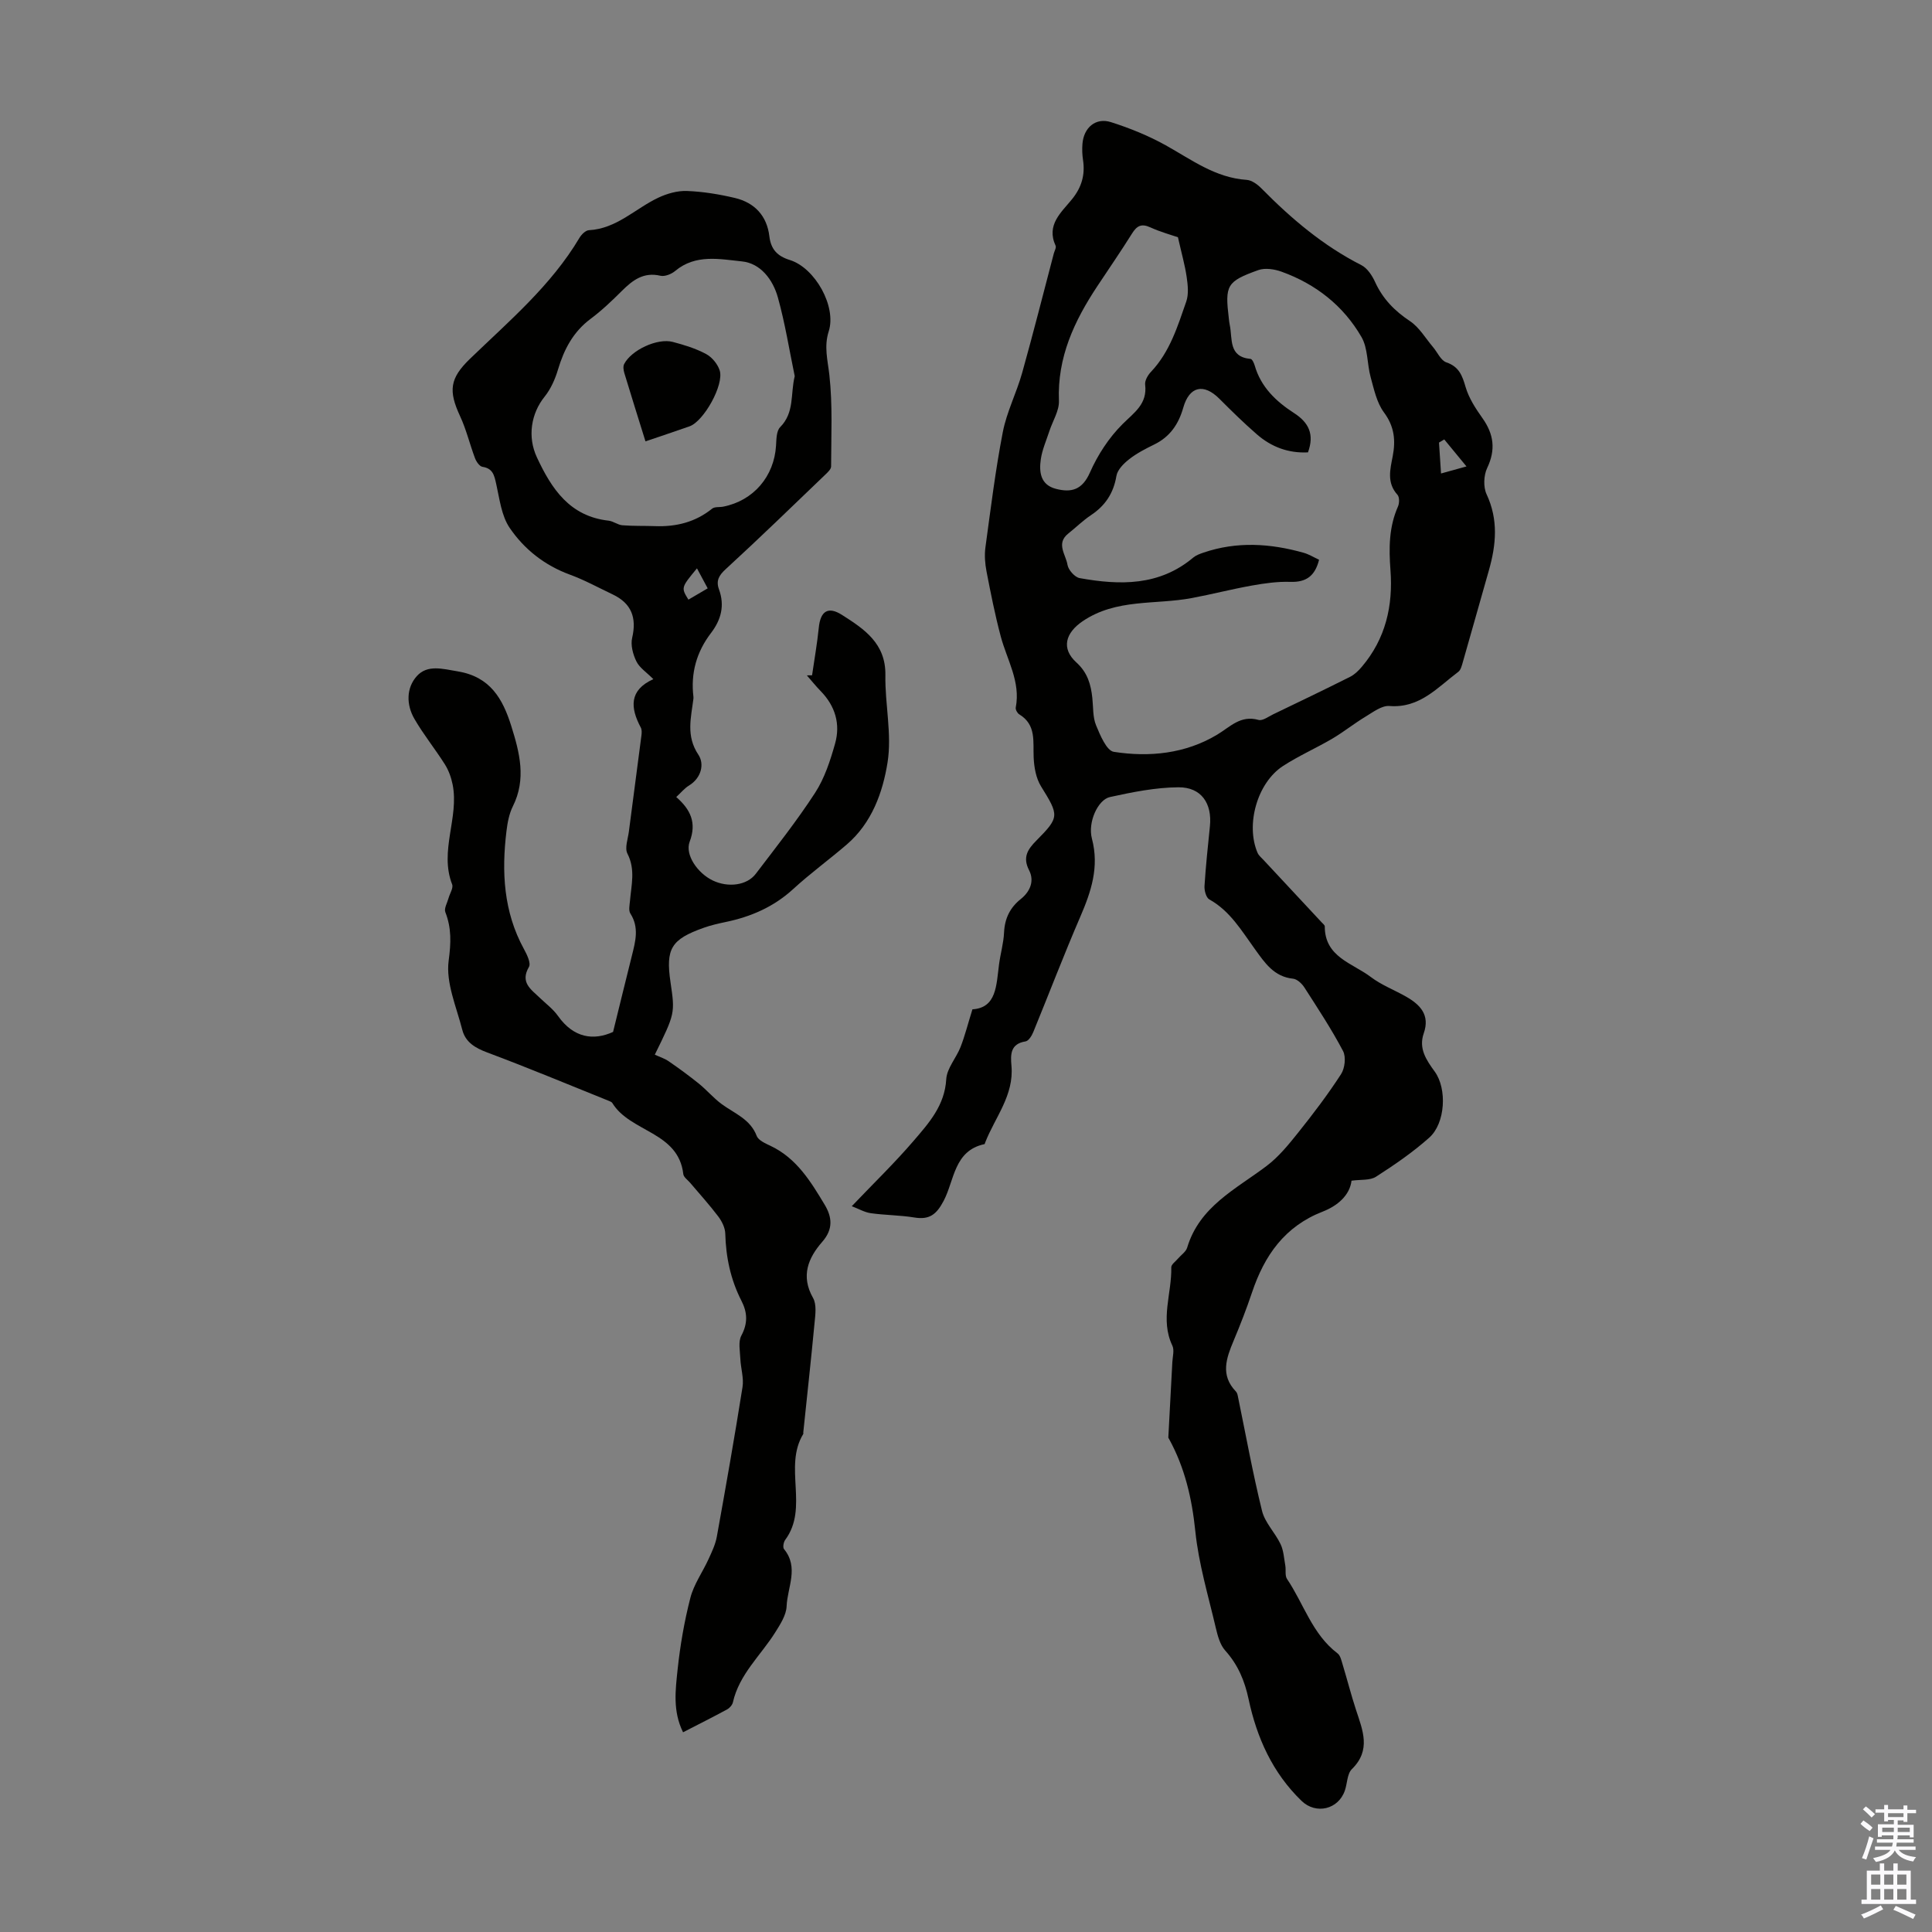 <svg enable-background="new 0 0 400 400" viewBox="0 0 400 400" xmlns="http://www.w3.org/2000/svg"><rect x="0" y="0" width="400" height="400" fill="#808080" stroke="none"/><g fill="#010100"><path d="m279.82 244.45c-.38 3.08-2.96 5.23-5.97 6.4-7.89 3.07-12.07 9.1-14.63 16.73-1.14 3.39-2.44 6.73-3.82 10.02-1.51 3.6-2.77 7.11.47 10.48.22.23.34.59.4.91 1.64 7.95 3.08 15.95 5.02 23.82.6 2.45 2.7 4.5 3.83 6.87.64 1.34.72 2.95.99 4.45.16.92-.11 2.08.35 2.77 3.47 5.14 5.22 11.44 10.46 15.41.61.46.82 1.54 1.08 2.38.94 3.1 1.74 6.25 2.75 9.33 1.38 4.22 3.17 8.31-.86 12.26-.98.96-.94 2.93-1.44 4.4-1.34 3.96-6 5.05-8.98 2.17-6-5.8-9.26-13.07-10.96-21.05-.82-3.84-2.2-7.13-4.84-10.07-1.08-1.2-1.57-3.08-1.96-4.73-1.55-6.63-3.54-13.23-4.23-19.96-.7-6.81-2.17-13.17-5.45-19.14-.05-.1-.15-.2-.14-.3.27-5.19.56-10.39.83-15.58.06-1.15.45-2.49 0-3.43-2.57-5.4-.09-10.81-.22-16.21-.01-.59.89-1.2 1.38-1.79.64-.76 1.65-1.41 1.91-2.28 2.55-8.52 10.06-12.09 16.42-16.89 2.51-1.89 4.58-4.44 6.56-6.92 3.12-3.9 6.15-7.9 8.87-12.09.8-1.22 1.07-3.58.42-4.81-2.39-4.54-5.23-8.84-8.01-13.17-.51-.79-1.49-1.71-2.33-1.8-3.98-.41-5.86-3.3-7.91-6.13-2.74-3.78-5.12-7.89-9.44-10.29-.66-.37-1.05-1.85-.99-2.78.26-4.13.7-8.25 1.12-12.37.48-4.71-1.77-8.09-6.51-8.06s-9.53 1-14.19 2.02c-2.48.54-4.63 5.21-3.73 8.61 1.55 5.87-.15 10.94-2.41 16.18-3.41 7.89-6.47 15.92-9.73 23.87-.31.76-.97 1.83-1.6 1.93-3.18.5-3.12 2.76-2.92 5.03.56 6.15-3.42 10.7-5.45 15.94-.04.1-.07.28-.13.3-6.34 1.34-6.22 7.51-8.46 11.75-1.49 2.83-2.95 3.95-6.06 3.44-2.97-.49-6.03-.47-9.01-.89-1.3-.18-2.53-.91-3.95-1.45 4.58-4.8 8.91-8.99 12.82-13.55 3.15-3.67 6.43-7.31 6.74-12.74.13-2.27 2.08-4.4 2.97-6.69s1.49-4.69 2.45-7.78c5.02-.31 4.94-4.99 5.51-9.3.29-2.22.94-4.4 1.04-6.62.14-2.9 1.23-5.14 3.47-6.92 1.96-1.57 2.84-3.76 1.71-5.96-1.4-2.71-.24-4.37 1.5-6.13 4.83-4.87 4.72-5.19.97-11.24-1.03-1.67-1.43-3.92-1.52-5.94-.16-3.33.59-6.79-2.98-8.96-.4-.24-.81-.99-.73-1.41 1.04-5.37-1.82-9.87-3.11-14.74-1.18-4.43-2.07-8.93-2.94-13.43-.31-1.62-.45-3.35-.23-4.98 1.09-7.98 2.07-15.99 3.6-23.88.81-4.19 2.85-8.13 4.01-12.28 2.3-8.2 4.38-16.46 6.55-24.7.14-.54.55-1.21.37-1.61-1.99-4.34 1.2-6.9 3.41-9.64 1.98-2.45 2.73-5.03 2.27-8.09-.17-1.1-.21-2.24-.12-3.35.26-3.37 2.74-5.51 5.91-4.5 3.9 1.24 7.77 2.81 11.33 4.79 5.36 2.99 10.29 6.73 16.76 7.16 1.07.07 2.27.96 3.08 1.79 6.16 6.25 12.77 11.85 20.66 15.86 1.24.63 2.24 2.16 2.85 3.5 1.59 3.48 4.02 5.97 7.21 8.09 1.93 1.28 3.22 3.54 4.78 5.38.92 1.08 1.61 2.77 2.76 3.16 2.66.91 3.3 2.76 4 5.15.67 2.27 2.06 4.41 3.46 6.38 2.37 3.33 2.8 6.55.99 10.35-.72 1.52-.82 3.93-.12 5.43 2.46 5.26 1.99 10.42.49 15.71-1.81 6.34-3.58 12.68-5.4 19.02-.21.72-.42 1.64-.95 2.04-4.3 3.22-7.97 7.57-14.26 7.07-1.58-.13-3.37 1.26-4.92 2.19-2.36 1.42-4.52 3.16-6.88 4.56-3.37 1.98-6.98 3.56-10.24 5.68-5.34 3.48-7.76 12.17-5.25 17.98.25.57.81 1.01 1.25 1.49 4.02 4.31 8.04 8.62 12.06 12.94.23.24.6.53.6.79-.01 6.37 5.74 7.6 9.52 10.47 2.2 1.67 4.89 2.69 7.31 4.07 2.94 1.68 4.99 3.8 3.66 7.6-1.1 3.15.53 5.52 2.28 7.93 2.58 3.55 2.2 10.68-1.12 13.65-3.39 3.03-7.2 5.64-11.03 8.1-1.24.81-3.16.56-5.08.83zm-9.02-150.79c-4.09.2-7.59-1.14-10.56-3.72-2.7-2.34-5.26-4.86-7.79-7.39-3.24-3.24-6.21-2.59-7.47 1.86-.97 3.41-2.75 6.03-6.01 7.62-1.8.88-3.63 1.82-5.19 3.05-1.13.88-2.43 2.18-2.64 3.47-.6 3.57-2.31 6.14-5.27 8.11-1.67 1.11-3.11 2.55-4.69 3.8-2.61 2.07-.5 4.37-.17 6.47.17 1.06 1.51 2.58 2.52 2.76 8.33 1.5 16.5 1.66 23.53-4.26.58-.48 1.36-.76 2.09-1.01 6.92-2.37 13.86-1.92 20.77.03 1.12.32 2.15.97 3.18 1.44-.85 3.39-2.69 4.68-5.93 4.58-2.65-.09-5.35.29-7.97.76-4.17.74-8.28 1.81-12.44 2.59-7.57 1.43-15.65.06-22.63 4.81-3.52 2.4-4.49 5.61-1.27 8.53 2.3 2.08 3.01 4.56 3.3 7.39.2 1.89.07 3.93.77 5.62.85 2.06 2.18 5.26 3.68 5.49 7.38 1.15 14.81.38 21.35-3.53 2.77-1.66 4.87-4.12 8.6-3.08.84.24 2.05-.68 3.04-1.16 5.32-2.56 10.64-5.11 15.92-7.76.93-.47 1.76-1.28 2.44-2.09 4.91-5.79 6.48-12.6 5.92-20.02-.34-4.49-.33-8.91 1.56-13.16.3-.68.32-1.94-.11-2.42-2.24-2.47-1.52-5.23-.99-7.95.64-3.32.36-6.19-1.81-9.11-1.49-2.01-2.06-4.78-2.75-7.28-.76-2.76-.54-5.99-1.91-8.34-3.75-6.48-9.47-10.96-16.54-13.51-1.47-.53-3.41-.83-4.81-.33-6.57 2.36-6.93 3.13-6.1 10.05.05.44.1.89.19 1.33.6 2.83-.32 6.59 4.31 7.01.33.03.7.84.85 1.35 1.28 4.48 4.43 7.46 8.15 9.86 3.04 1.96 4.25 4.4 2.88 8.14zm-26.92-44.54c-1.38-.48-3.65-1.1-5.75-2.06-1.85-.84-2.78-.28-3.77 1.31-2.31 3.69-4.79 7.28-7.19 10.91-4.76 7.19-8.29 14.72-7.93 23.7.08 2.06-1.3 4.18-1.98 6.28-.63 1.93-1.48 3.83-1.77 5.81-.38 2.63-.1 5.31 3.13 6.14 3.2.83 5.45.22 7.04-3.38 1.61-3.65 3.94-7.23 6.76-10.03 2.44-2.43 5.15-4.16 4.67-8.17-.1-.84.57-1.98 1.22-2.66 3.9-4.12 5.5-9.39 7.29-14.53.53-1.53.33-3.41.09-5.08-.36-2.47-1.05-4.87-1.81-8.24zm54.47 48.91c1.8-.5 3.01-.84 5.27-1.46-1.87-2.27-3.24-3.93-4.6-5.59-.36.22-.73.43-1.09.65.12 1.93.25 3.88.42 6.4z"/><path d="m126.93 213.65c1.38-5.59 2.62-10.7 3.9-15.8.73-2.94 1.54-5.82-.32-8.72-.4-.62-.16-1.72-.08-2.59.27-3.28 1.17-6.5-.53-9.81-.59-1.16.1-3.02.3-4.55.85-6.63 1.75-13.26 2.6-19.9.07-.54.11-1.2-.13-1.65-2.2-4.11-2.44-7.75 2.6-10.02-1.42-1.43-2.86-2.35-3.51-3.67-.71-1.44-1.23-3.38-.88-4.87.98-4.18-.14-7.16-4.05-9.01-2.93-1.39-5.79-2.97-8.82-4.08-5.25-1.92-9.48-5.26-12.5-9.71-1.7-2.51-2.08-5.98-2.78-9.09-.4-1.76-.67-3.2-2.84-3.53-.6-.09-1.27-1.06-1.54-1.77-1.09-2.89-1.8-5.94-3.1-8.73-2.44-5.25-2.13-7.82 2.04-11.85 8.12-7.84 16.8-15.16 22.67-25.04.41-.7 1.27-1.56 1.96-1.6 5.75-.3 9.61-4.49 14.4-6.74 1.81-.85 3.96-1.46 5.92-1.38 3.33.13 6.68.68 9.93 1.45 4.07.97 6.62 3.7 7.12 7.94.32 2.7 1.65 4.1 4.23 4.9 5.26 1.64 9.7 9.65 8.06 14.76-1.01 3.15-.22 5.95.13 9.04.7 6.25.37 12.63.36 18.95 0 .54-.65 1.16-1.12 1.61-6.85 6.57-13.66 13.19-20.65 19.6-1.46 1.33-2.1 2.43-1.44 4.24 1.22 3.35.44 6.29-1.67 9.05-2.98 3.9-4.22 8.31-3.62 13.21.01.11.01.23 0 .34-.49 3.94-1.59 7.73 1.03 11.64 1.26 1.89.64 4.79-1.97 6.38-.92.56-1.64 1.46-2.62 2.37 2.95 2.57 4.27 5.31 2.78 9.24-1.02 2.7 1.63 6.52 4.77 8.03 3.16 1.52 7.07 1.05 8.91-1.37 4.2-5.52 8.52-10.97 12.29-16.78 1.96-3.02 3.14-6.66 4.13-10.17 1.15-4.06.04-7.8-2.98-10.89-1.01-1.03-1.91-2.17-2.86-3.25.36-.01.72-.01 1.08-.02.47-3.28 1.06-6.55 1.39-9.85.34-3.42 1.91-4.49 4.79-2.66 4.61 2.93 9.11 5.9 9 12.51-.1 6.02 1.38 12.19.45 18.03-.99 6.23-3.26 12.55-8.44 17-3.65 3.14-7.56 5.98-11.1 9.23-4.03 3.69-8.73 5.73-13.97 6.82-1.53.32-3.07.67-4.53 1.19-6.77 2.4-7.92 4.32-6.9 11.27.95 6.46.95 6.46-3.25 15.01.97.45 2.02.77 2.88 1.37 2.14 1.47 4.24 3.01 6.26 4.64 1.63 1.32 3 2.96 4.68 4.2 2.65 1.96 5.93 3.09 7.28 6.61.36.94 1.84 1.57 2.93 2.09 5.36 2.57 8.27 7.38 11.15 12.17 1.52 2.54 1.79 5.03-.49 7.64-2.92 3.34-4.52 7.08-1.93 11.64.78 1.37.48 3.48.31 5.22-.71 7.55-1.55 15.09-2.33 22.63-.01.11.04.25-.01.33-4.14 6.81 1.22 15.24-3.74 21.93-.34.46-.52 1.54-.24 1.89 3.14 3.81.7 7.91.54 11.83-.07 1.83-1.3 3.73-2.34 5.39-3 4.79-7.47 8.68-8.78 14.51-.13.56-.69 1.19-1.21 1.47-2.93 1.59-5.91 3.08-9.11 4.73-2.17-4.39-1.57-8.77-1.13-12.98.53-4.99 1.39-9.99 2.64-14.84.72-2.82 2.54-5.34 3.77-8.04.68-1.49 1.42-3.03 1.71-4.63 1.86-10.31 3.68-20.63 5.32-30.98.3-1.88-.37-3.9-.45-5.86-.07-1.62-.47-3.53.21-4.8 1.37-2.56 1.26-4.79.01-7.22-2.23-4.36-3.21-9-3.34-13.89-.03-1.21-.7-2.55-1.45-3.55-1.82-2.41-3.86-4.65-5.81-6.96-.51-.6-1.36-1.17-1.43-1.82-1.02-8.82-11-8.64-14.7-14.72-.1-.17-.35-.28-.55-.37-8.43-3.39-16.82-6.9-25.33-10.08-2.52-.94-4.52-2.13-5.18-4.7-1.21-4.75-3.43-9.74-2.82-14.31.49-3.68.61-6.71-.69-10.06-.29-.76.4-1.91.66-2.87.26-.97 1.04-2.12.75-2.87-2.7-6.95 1.48-13.81.1-20.68-.29-1.44-.82-2.93-1.6-4.16-2.02-3.2-4.43-6.17-6.32-9.44-1.68-2.91-1.7-6.38.51-8.84 2.19-2.44 5.35-1.5 8.47-.98 6.71 1.11 9.31 5.64 11.09 11.33 1.73 5.52 3.14 10.97.32 16.61-.77 1.55-1.11 3.38-1.32 5.12-1.03 8.46-.61 16.71 3.61 24.42.62 1.13 1.5 2.93 1.04 3.71-1.87 3.23.43 4.64 2.23 6.38 1.29 1.24 2.79 2.35 3.8 3.79 3.25 4.57 7.36 5.12 11.39 3.29zm37.61-135.77c-1.13-5.44-2-10.96-3.49-16.3-1.02-3.67-3.57-7.07-7.44-7.46-4.59-.47-9.59-1.56-13.81 1.97-.78.66-2.16 1.21-3.07 1-3.47-.81-5.73.9-7.96 3.12-2.06 2.05-4.18 4.08-6.5 5.81-3.6 2.69-5.49 6.3-6.74 10.48-.59 1.98-1.49 4.03-2.77 5.62-2.83 3.51-3.58 8.33-1.61 12.55 3.05 6.55 6.8 12.23 14.86 13.13.97.11 1.88.87 2.84.95 2.25.18 4.52.1 6.78.18 4.36.16 8.34-.82 11.81-3.62.53-.43 1.52-.26 2.28-.41 6.27-1.23 10.57-6.26 10.95-12.65.08-1.31.07-3.02.85-3.81 3.02-3.06 2.1-6.85 3.02-10.56zm-20.24 39.79c-3.3 3.99-3.3 3.99-1.77 6.48 1.29-.75 2.57-1.51 3.99-2.34-.81-1.5-1.43-2.66-2.22-4.14z"/><path d="m133.64 91.38c-1.56-5.02-3-9.58-4.38-14.15-.17-.58-.29-1.36-.04-1.85 1.49-2.91 6.89-5.43 10.07-4.59 2.35.62 4.74 1.35 6.87 2.49 1.23.65 2.41 2.07 2.84 3.4.96 2.97-3.29 10.53-6.22 11.58-2.93 1.03-5.88 2.01-9.14 3.12z"/></g><path d="m385.2 377.6.6-.7c.6.4 1.3.9 1.9 1.5l-.6.7c-.8-.5-1.4-1-1.9-1.5zm.3 7.1c.6-1.4 1.1-2.9 1.5-4.5.3.1.6.3.9.4-.5 1.4-1 2.9-1.5 4.4zm.2-10.1.6-.6c.7.5 1.3 1.1 1.9 1.6l-.7.7c-.6-.6-1.2-1.2-1.8-1.7zm8.4-.8h.8v.9h1.8v.7h-1.8v1.8h-.8v-.3h-1.2v.9h3.3v2.6h-.8v-.4h-2.5c0 .3 0 .6-.1.8h3.4v.7h-3.5c0 .3-.1.6-.1.8h4v.7h-3.5c.7.9 1.9 1.3 3.6 1.5-.2.2-.4.5-.6.9-1.9-.3-3.2-1.1-3.8-2.3-.5 1.1-1.8 2-3.9 2.4-.2-.3-.4-.5-.6-.8 1.9-.4 3.1-.9 3.6-1.7h-3.2v-.7h3.5c.1-.2.1-.5.2-.8h-3.3v-.7h3.4c0-.2 0-.5 0-.8h-2.4v.3h-.8v-2.6h3.3v-.9h-1.2v.3h-.8v-1.8h-1.8v-.7h1.8v-.9h.8v.9h3.2zm-4.4 5.5h2.4c0-.3 0-.6 0-.9h-2.4zm1.2-3.1h3.2v-.8h-3.2zm4.4 2.2h-2.4v.9h2.5v-.9z" fill="#fbfafc"/><path d="m389.2 385.8h.9v1.5h1.9v-1.5h.9v1.5h2.7v6h1.1v.9h-11.3v-.9h1.1v-6h2.7zm.2 8.7.5.8c-1.2.6-2.5 1.3-4 1.9-.2-.3-.3-.6-.6-.8 1.6-.6 3-1.3 4.1-1.9zm-2-4.3h1.9v-2.1h-1.9zm0 3.1h1.9v-2.2h-1.9zm2.7-3.1h1.9v-2.1h-1.9zm0 3.1h1.9v-2.2h-1.9zm2.4 1.3c1.4.6 2.7 1.2 4.1 1.8l-.5.9c-1.5-.7-2.8-1.4-4.1-1.9zm2.2-6.5h-1.9v2.1h1.9zm-1.9 5.2h1.9v-2.2h-1.9z" fill="#fbfafc"/></svg>